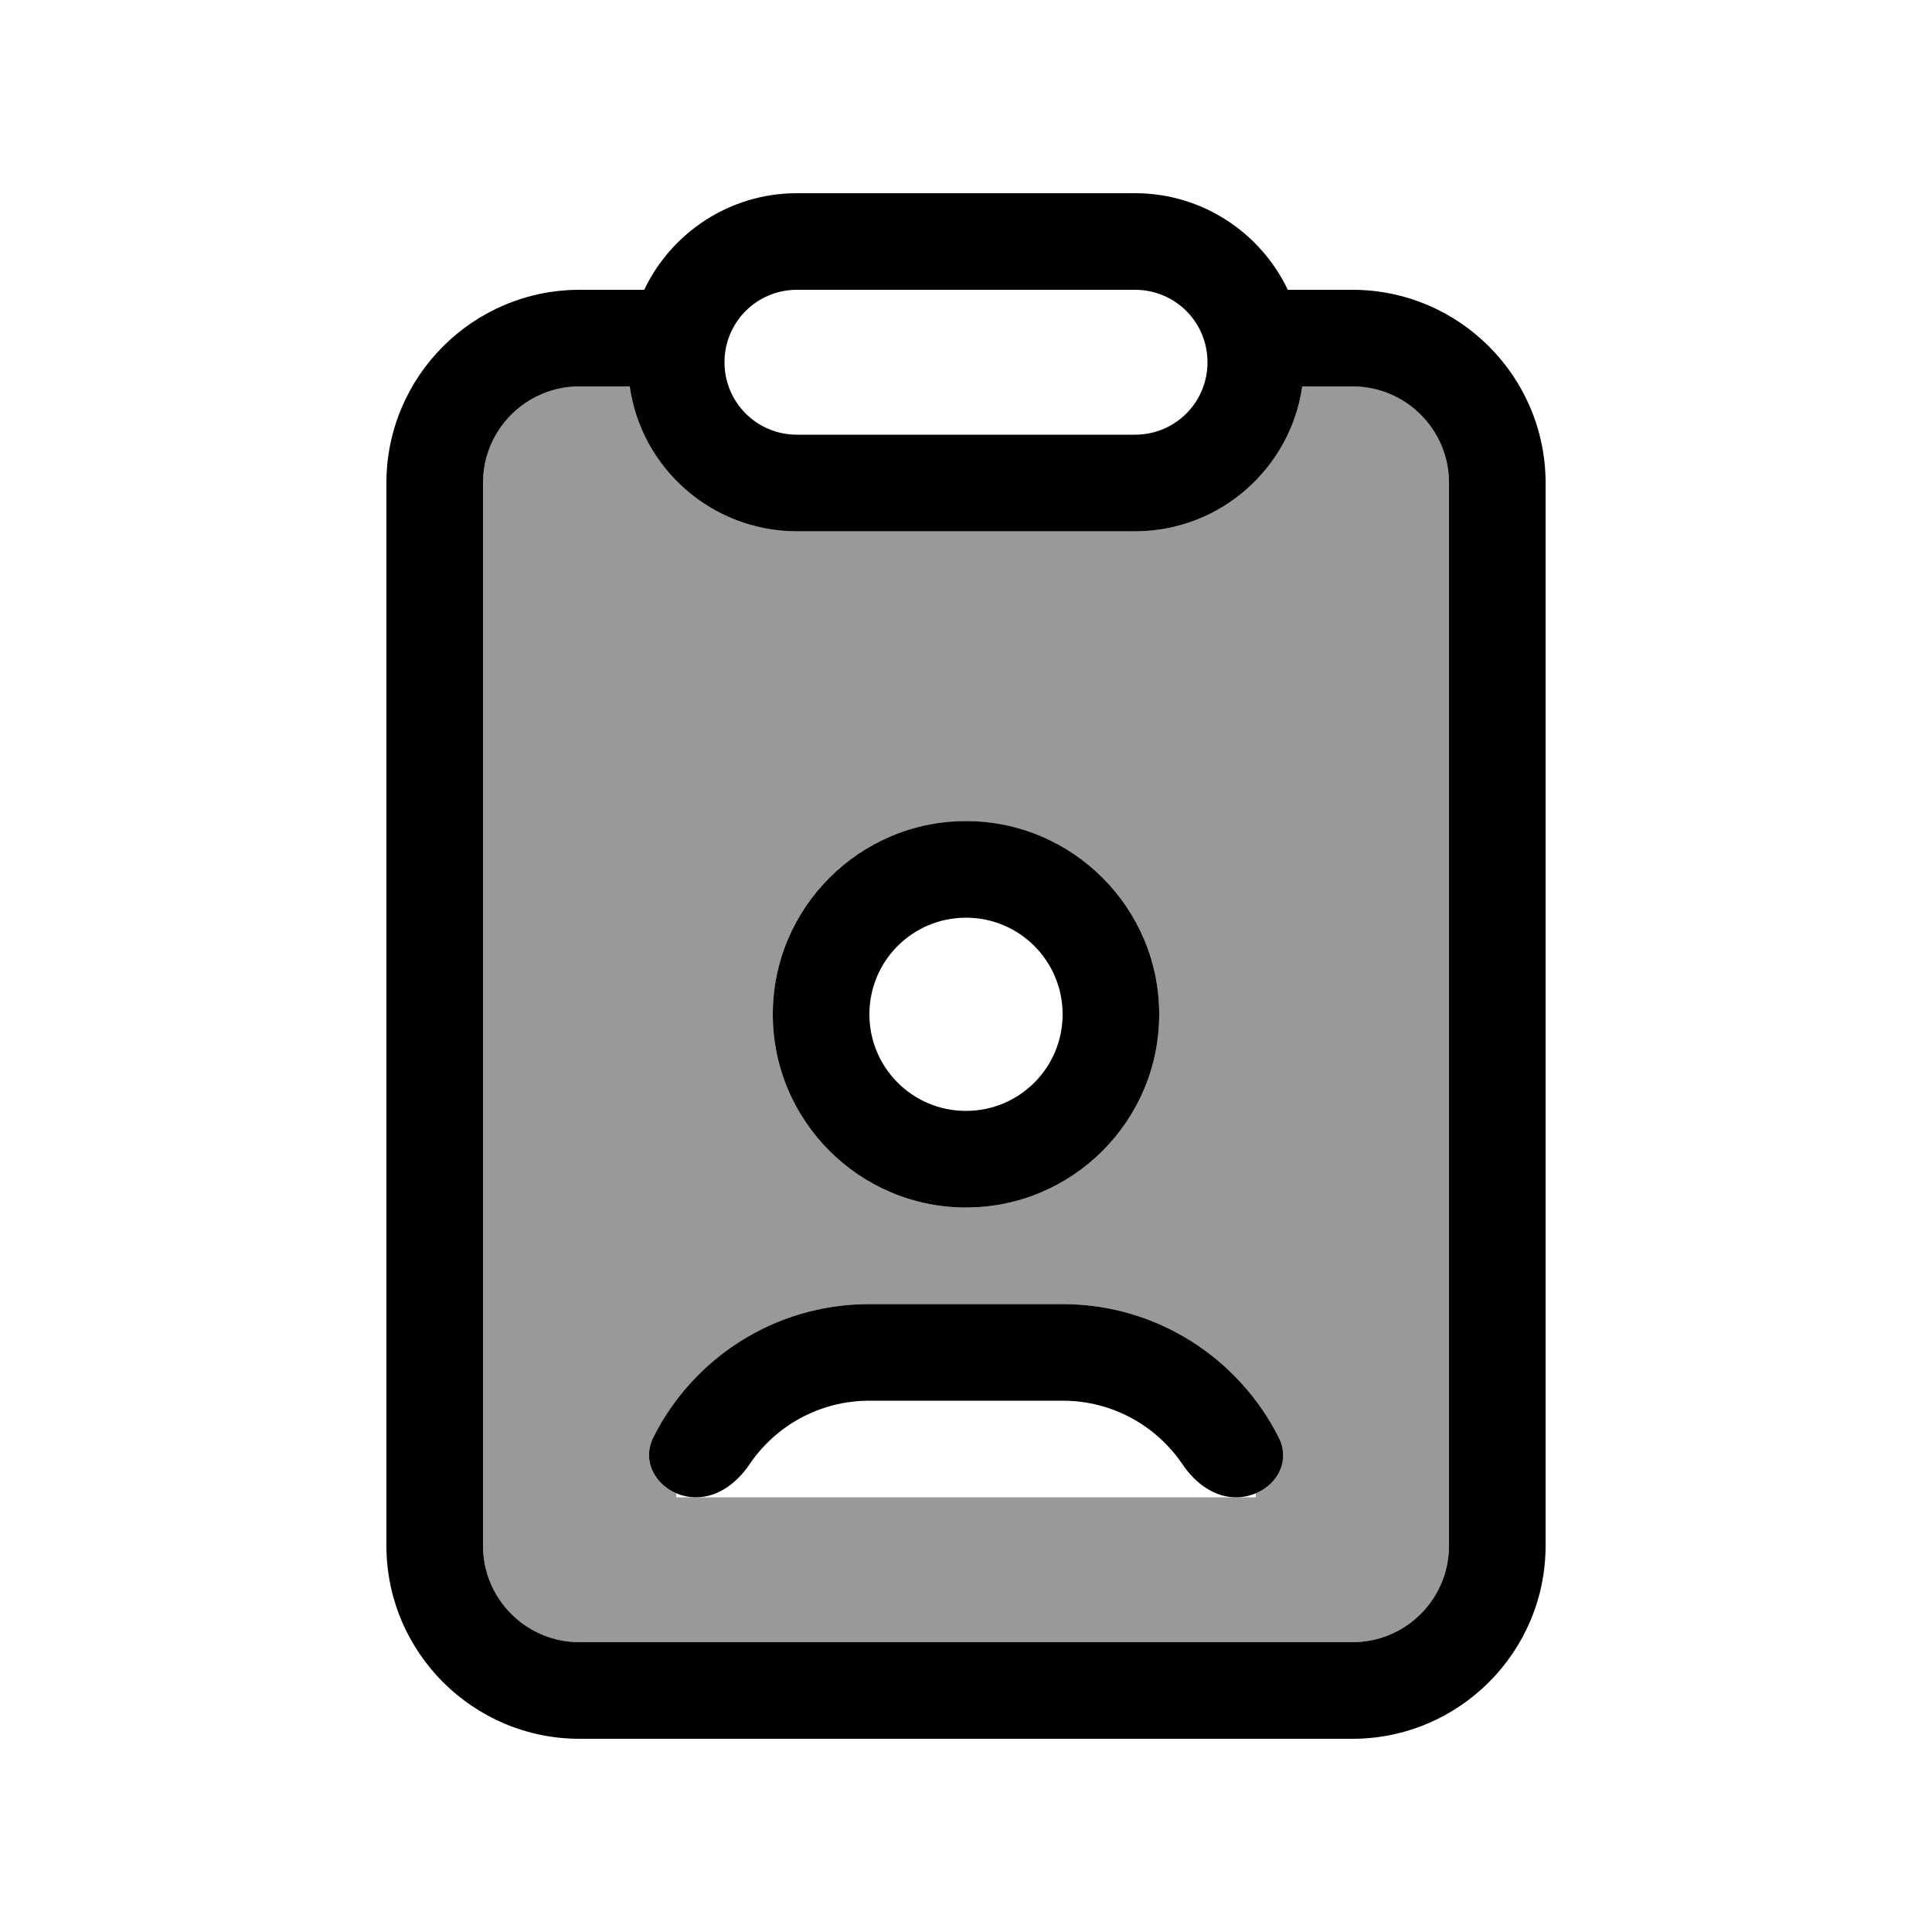 <svg xmlns="http://www.w3.org/2000/svg" viewBox="0 0 640 640"><!--! Font Awesome Pro 7.1.0 by @fontawesome - https://fontawesome.com License - https://fontawesome.com/license (Commercial License) Copyright 2025 Fonticons, Inc. --><path opacity=".4" fill="currentColor" d="M160 160L160 512C160 529.7 174.3 544 192 544L448 544C465.7 544 480 529.7 480 512L480 160C480 142.3 465.7 128 448 128L431.4 128C427.5 155.1 404.2 176 376 176L264 176C235.8 176 212.4 155.1 208.6 128L192 128C174.3 128 160 142.3 160 160zM216.4 476.2C229.6 450 256.7 432 288 432L352 432C383.3 432 410.4 450 423.6 476.2C427.4 483.8 423.2 491.6 416 494.7C416 495.1 416 495.6 416 496L224 496C224 495.6 224 495.1 224 494.7C216.8 491.7 212.6 483.8 216.4 476.2zM256 336C256 301.6 283.1 273.6 317.1 272.1C318 272 319 272 320 272C321 272 321.9 272 322.9 272.1C356.9 273.6 384 301.6 384 336C384 371.3 355.3 400 320 400C284.7 400 256 371.3 256 336z"/><path fill="currentColor" d="M264 144L376 144C389.3 144 400 133.3 400 120C400 106.7 389.3 96 376 96L264 96C250.7 96 240 106.7 240 120C240 133.3 250.7 144 264 144zM264 176C235.8 176 212.4 155.1 208.6 128L192 128C174.3 128 160 142.3 160 160L160 512C160 529.7 174.3 544 192 544L448 544C465.7 544 480 529.7 480 512L480 160C480 142.3 465.7 128 448 128L431.4 128C427.5 155.1 404.2 176 376 176L264 176zM376 64C398.3 64 417.6 77.1 426.6 96L448 96C483.3 96 512 124.7 512 160L512 512C512 547.3 483.3 576 448 576L192 576C156.7 576 128 547.3 128 512L128 160C128 124.7 156.7 96 192 96L213.4 96C222.4 77.1 241.7 64 264 64L376 64zM352 336C352 318.3 337.7 304 320 304C302.3 304 288 318.3 288 336C288 353.7 302.3 368 320 368C337.7 368 352 353.7 352 336zM256 336C256 300.7 284.7 272 320 272C355.3 272 384 300.7 384 336C384 371.3 355.3 400 320 400C284.7 400 256 371.3 256 336zM230.6 496C219.8 496 211.6 485.9 216.4 476.2C229.5 450 256.6 432 288 432L352 432C383.3 432 410.4 450 423.6 476.2C428.5 485.9 420.3 496 409.4 496C402.1 496 395.9 491.2 391.8 485.2C383.2 472.4 368.6 464 352 464L288 464C271.4 464 256.8 472.4 248.2 485.2C244.1 491.2 237.9 496 230.6 496z"/></svg>